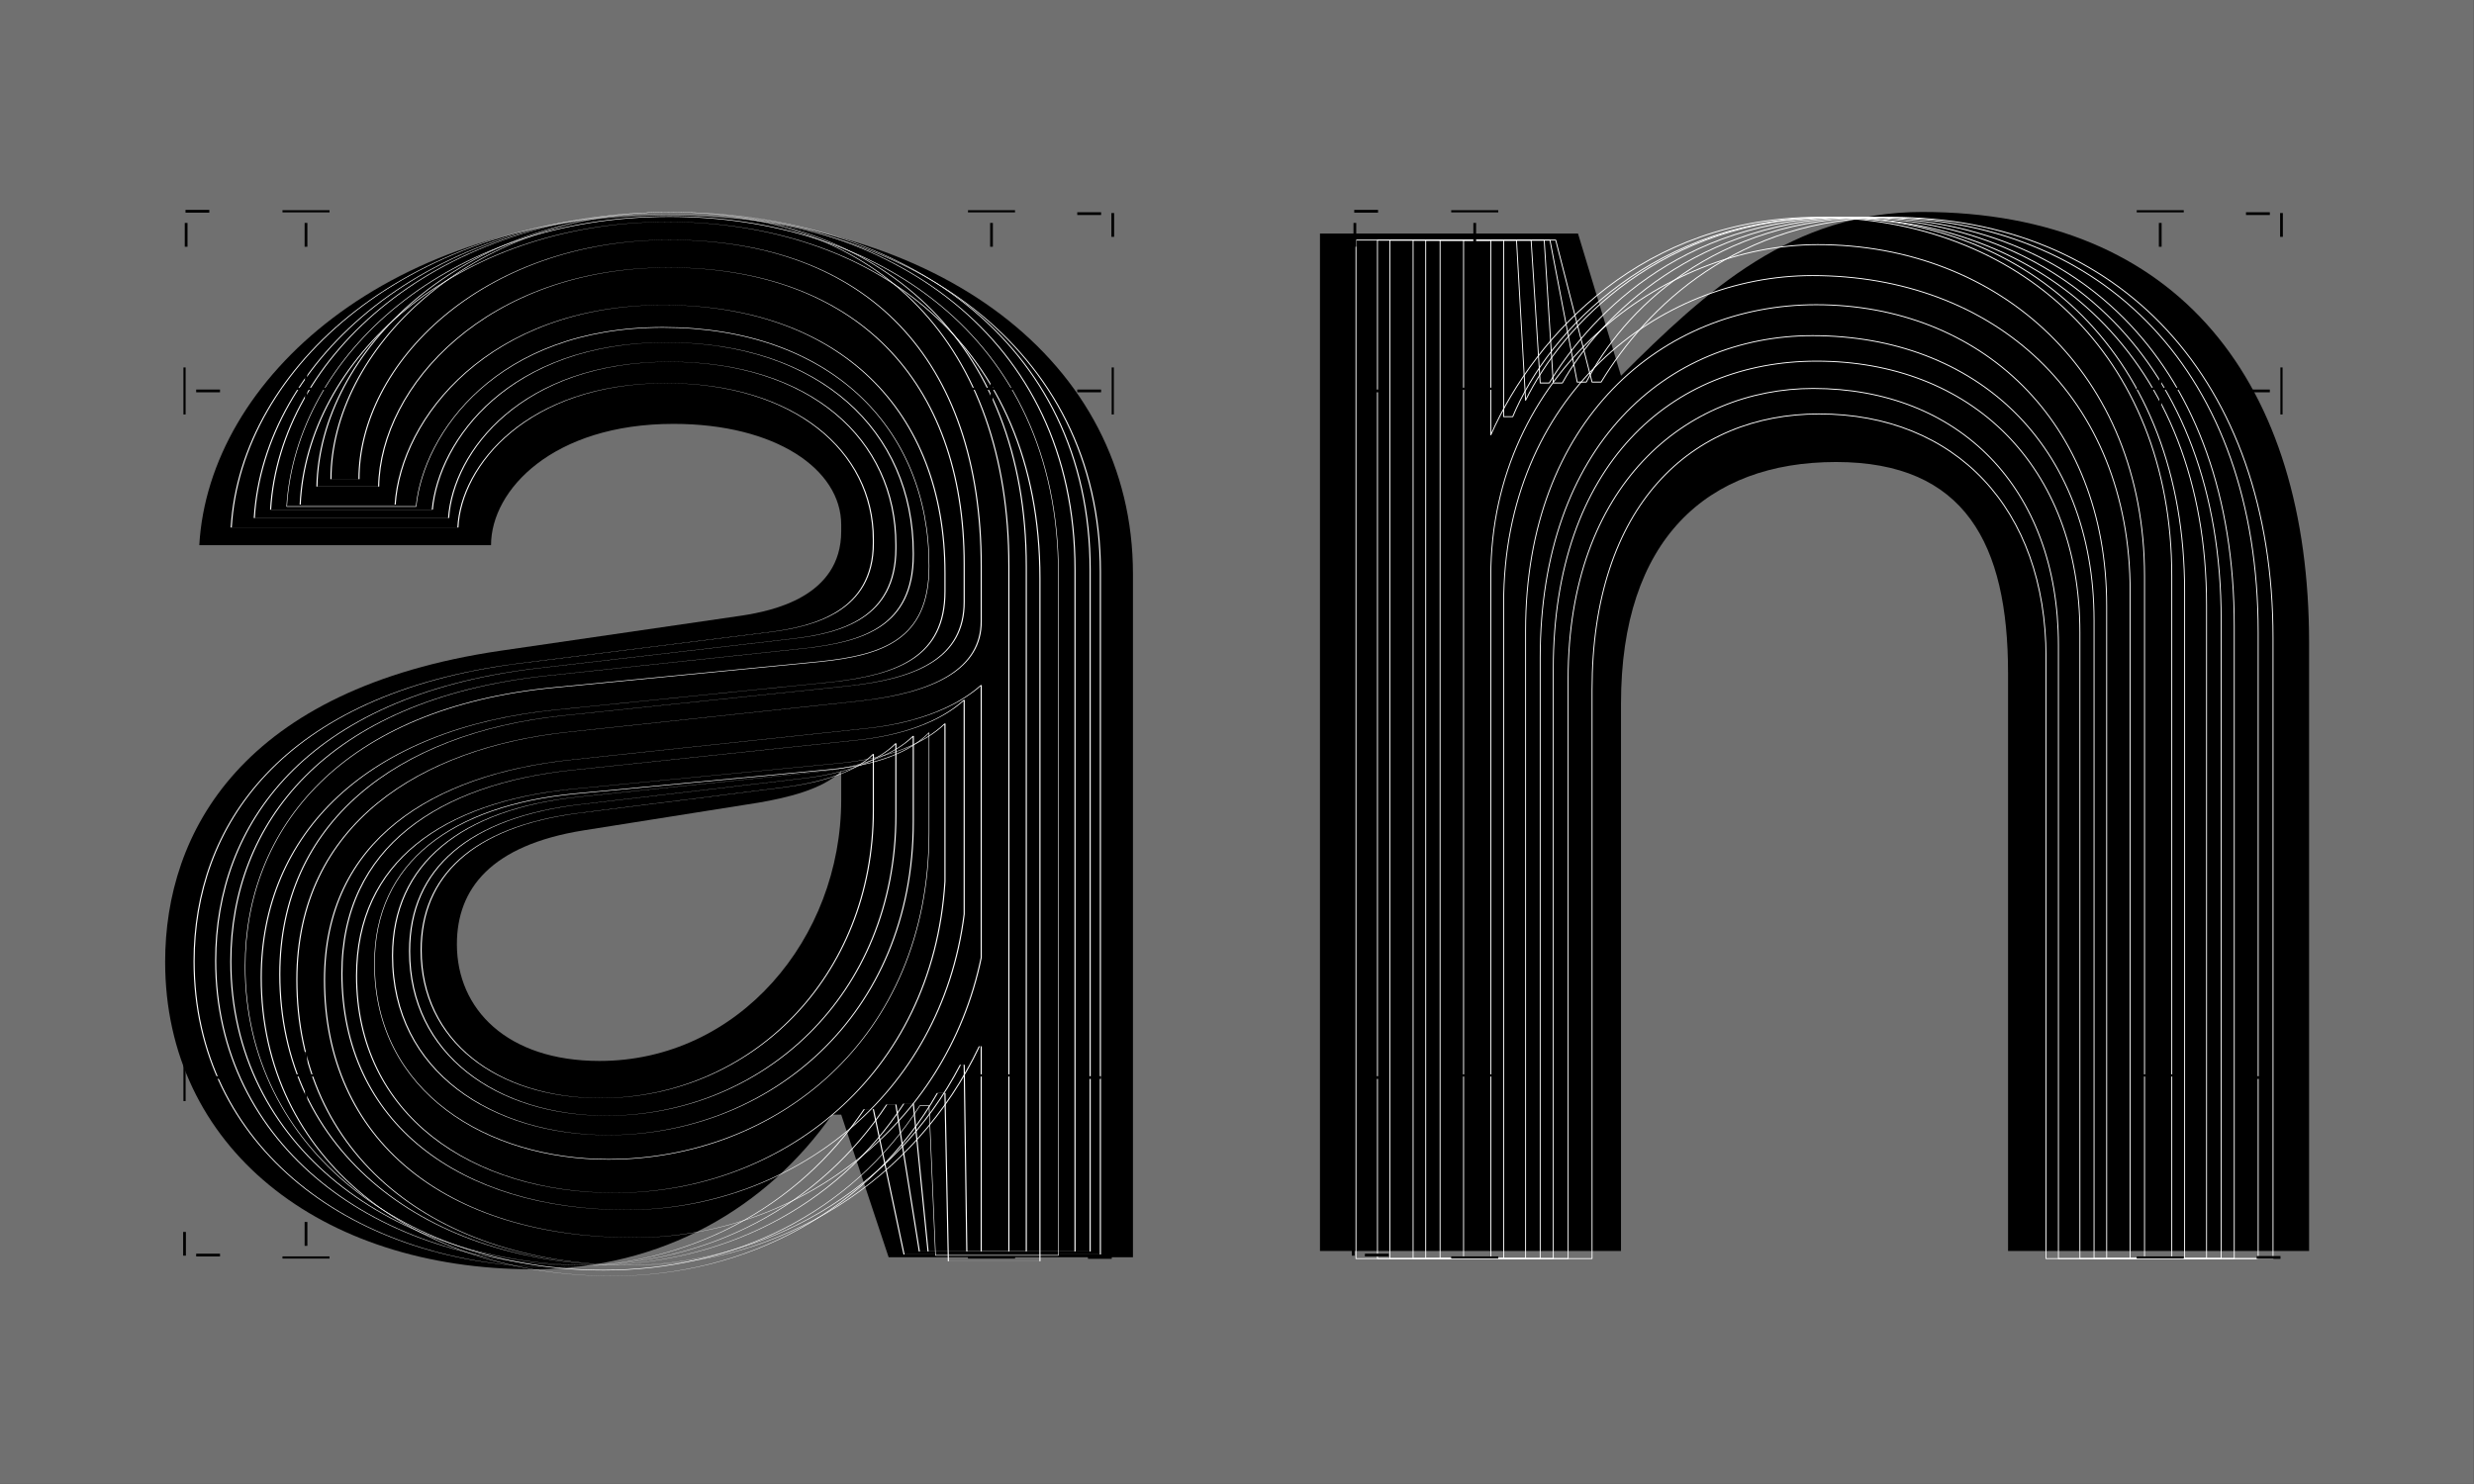 <?xml version="1.0" encoding="UTF-8" standalone="no"?>
<svg xmlns="http://www.w3.org/2000/svg" xmlns:xlink="http://www.w3.org/1999/xlink" xmlns:serif="http://www.serif.com/" width="100%" height="100%" viewBox="0 0 3544 2126" version="1.1" xml:space="preserve" style="fill-rule:evenodd;clip-rule:evenodd;stroke-linejoin:round;stroke-miterlimit:2;">
    <rect x="0" y="0" width="3544" height="2126" fill="#333333" stroke="none"/>
    <g transform="matrix(1,0,0,1,-3715.42,0)">
        <g id="ArtBoard1" transform="matrix(1,0,0,0.9,3711.24,0.425)">
            <rect x="4.179" y="-0.472" width="3543.77" height="2361.81" style="fill:none;"></rect>
            <clipPath id="_clip1">
                <rect x="4.179" y="-0.472" width="3543.77" height="2361.81"></rect>
            </clipPath>
            <g clip-path="url(#_clip1)">
                <g transform="matrix(1.033,0,0,1.111,-20.698,-206.341)">
                    <rect x="0" y="0" width="3496.06" height="2480.32" style="fill:rgb(112,112,112);"></rect>
                </g>
                <g transform="matrix(2.543,0,0,4.779,-467.58,-5656.26)">
                    <g transform="matrix(21.371,0,0,0.873,-93955.6,-2123.33)">
                        <path d="M4428.51,4267.63L4434.95,4267.63L4434.95,4006.85C4434.95,3925.58 4429.78,3870.11 4422.69,3870.11C4415.37,3870.11 4410.59,3932.3 4410.34,3995.9L4418.03,3995.9C4418.03,3974.7 4419.67,3949.61 4422.84,3949.61C4425.53,3949.61 4427.26,3966.92 4427.26,3988.12L4427.26,3990.6C4427.26,4015.69 4425.43,4020.99 4424.65,4022.75L4418.28,4036.18C4411.47,4050.67 4409.44,4105.44 4409.44,4154.91C4409.44,4225.58 4413.52,4272.22 4419.13,4272.22C4422.55,4272.22 4425.31,4248.55 4427.02,4213.21L4427.26,4213.21L4428.51,4267.63ZM4417.13,4148.19C4417.13,4126.99 4418.03,4110.39 4420.47,4104.73L4425.09,4094.13C4425.8,4092.36 4426.77,4089.18 4427.26,4082.12L4427.26,4093.07C4427.26,4146.07 4424.55,4192.72 4420.89,4192.72C4418.45,4192.72 4417.13,4172.93 4417.13,4148.19Z" style="fill-rule:nonzero;"></path>
                    </g>
                    <g transform="matrix(21.334,0,0,0.871,-93784.6,-2116.72)">
                        <path d="M4430.62,4267.63L4431.35,4267.63L4431.35,4005.44C4431.35,3921.34 4427.96,3870.11 4422.39,3870.11C4417.07,3870.11 4413.45,3923.46 4413.45,3972.22L4414.19,3972.22C4414.19,3928.41 4417.41,3880.71 4422.39,3880.71C4427.61,3880.71 4430.62,3926.29 4430.62,4005.44L4430.62,4026.64C4430.62,4044.66 4429.4,4053.85 4427.44,4057.03L4419.66,4069.04C4415.87,4075.05 4412.55,4103.67 4412.55,4163.74C4412.55,4230.52 4416.16,4272.93 4421.46,4272.93C4425.3,4272.93 4428.88,4240.77 4430.57,4189.18L4430.62,4189.18L4430.62,4267.63ZM4413.28,4163.74C4413.28,4110.03 4416.16,4085.3 4419.75,4079.64L4427.54,4067.63C4428.79,4065.86 4429.91,4060.21 4430.62,4051.02L4430.62,4155.26C4429.69,4220.28 4425.73,4262.33 4421.46,4262.33C4416.46,4262.33 4413.28,4224.87 4413.28,4163.74Z" style="fill:none;fill-rule:nonzero;stroke:white;stroke-width:0.03px;"></path>
                    </g>
                    <g transform="matrix(21.334,0,0,0.871,-93786.1,-2116.73)">
                        <path d="M4430.31,4267.63L4431.88,4267.63L4431.88,4005.79C4431.88,3919.22 4427.97,3870.11 4422.48,3870.11C4416.98,3870.11 4413.22,3923.46 4413.15,3975.05L4414.78,3975.05C4414.83,3936.54 4417.64,3891.31 4422.43,3891.31C4427.36,3891.31 4430.24,3934.41 4430.24,4004.73L4430.24,4019.22C4430.24,4040.42 4429.02,4048.55 4427.16,4051.38L4419.64,4062.68C4415.25,4069.4 4412.17,4103.67 4412.17,4161.62C4412.17,4229.46 4416.03,4272.93 4421.28,4272.93C4424.97,4272.93 4428.41,4244.31 4430.14,4196.25L4430.24,4196.25L4430.31,4267.63ZM4413.81,4161.27C4413.81,4112.51 4416.42,4088.83 4419.89,4083.53L4427.31,4072.22C4428.58,4070.46 4429.6,4065.16 4430.24,4056.68L4430.24,4138.65C4429.63,4208.62 4425.62,4251.73 4421.33,4251.73C4416.93,4251.73 4413.81,4218.51 4413.81,4161.27Z" style="fill:none;fill-rule:nonzero;stroke:white;stroke-width:0.03px;"></path>
                    </g>
                    <g transform="matrix(21.315,0,0,0.871,-93705.5,-2113.47)">
                        <path d="M4429.99,4267.63L4432.41,4267.63L4432.41,4006.5C4432.41,3917.1 4428.02,3870.11 4422.57,3870.11C4416.89,3870.11 4413.03,3923.46 4412.86,3978.23L4415.37,3978.23C4415.52,3945.02 4417.86,3901.91 4422.45,3901.91C4427.14,3901.91 4429.9,3942.54 4429.9,4004.38L4429.9,4011.45C4429.9,4036.18 4428.68,4043.25 4426.92,4046.08L4419.64,4056.68C4414.64,4063.74 4411.83,4104.02 4411.83,4159.15C4411.83,4228.76 4415.93,4273.28 4421.11,4273.28C4424.67,4273.28 4427.92,4248.19 4429.7,4203.32L4429.9,4203.32L4429.99,4267.63ZM4414.35,4158.44C4414.35,4114.63 4416.66,4092.01 4420.03,4087.06L4427.09,4077.17C4428.41,4075.4 4429.34,4069.75 4429.9,4061.98L4429.9,4122.4C4429.58,4196.96 4425.55,4241.48 4421.18,4241.48C4417.4,4241.48 4414.35,4211.8 4414.35,4158.44Z" style="fill:none;fill-rule:nonzero;stroke:white;stroke-width:0.03px;"></path>
                    </g>
                    <g transform="matrix(21.334,0,0,0.871,-93789.8,-2116.72)">
                        <path d="M4429.46,4267.63L4433.34,4267.63L4433.34,4006.85C4433.34,3917.1 4428.38,3870.11 4422.67,3870.11C4416.52,3870.11 4412.34,3925.23 4412.1,3983.89L4416.37,3983.89C4416.54,3957.38 4418.4,3919.93 4422.55,3919.93C4426.6,3919.93 4429.07,3953.85 4429.07,4000.49L4429.07,4001.2C4429.07,4028.76 4427.72,4034.41 4426.23,4036.89L4419.35,4047.49C4413.52,4056.68 4411.05,4104.38 4411.05,4156.68C4411.05,4227.35 4415.35,4272.93 4420.57,4272.93C4423.99,4272.93 4427.02,4251.02 4428.82,4211.09L4429.07,4211.09L4429.46,4267.63ZM4415.32,4154.55C4415.32,4119.22 4417.15,4098.37 4420.23,4093.78L4426.5,4084.24C4427.72,4082.47 4428.58,4077.52 4429.07,4070.46L4429.07,4103.32C4429.07,4177.52 4425.26,4223.11 4421.01,4223.11C4417.98,4223.11 4415.32,4199.08 4415.32,4154.55Z" style="fill:none;fill-rule:nonzero;stroke:white;stroke-width:0.03px;"></path>
                    </g>
                    <g transform="matrix(21.334,0,0,0.871,-93789.8,-2116.72)">
                        <path d="M4429.23,4267.63L4433.74,4267.63L4433.74,4006.85C4433.74,3919.22 4428.74,3870.11 4422.68,3870.11C4416.24,3870.11 4411.92,3926.99 4411.67,3987.07L4416.8,3987.07C4416.92,3961.62 4418.73,3927.35 4422.63,3927.35C4426.35,3927.35 4428.61,3957.03 4428.61,3997.31L4428.61,3998.73C4428.61,4025.58 4427.15,4031.23 4425.83,4033.35L4419.09,4044.66C4412.99,4055.26 4410.65,4104.73 4410.65,4156.32C4410.65,4226.99 4414.9,4272.93 4420.22,4272.93C4423.64,4272.93 4426.59,4250.31 4428.37,4211.44L4428.61,4211.44L4429.23,4267.63ZM4415.77,4152.79C4415.77,4120.99 4417.36,4101.55 4420.29,4096.61L4426.15,4086.71C4427.25,4084.94 4428.13,4080.35 4428.61,4073.28L4428.61,4100.85C4428.61,4169.75 4425.07,4215.69 4420.97,4215.69C4418.09,4215.69 4415.77,4192.36 4415.77,4152.79Z" style="fill:none;fill-rule:nonzero;stroke:white;stroke-width:0.03px;"></path>
                    </g>
                    <g transform="matrix(21.352,0,0,0.872,-93872.6,-2120)">
                        <path d="M4428.97,4267.63L4434.15,4267.63L4434.15,4006.85C4434.15,3921.34 4429.07,3870.11 4422.67,3870.11C4415.93,3870.11 4411.47,3928.76 4411.22,3989.89L4417.2,3989.89C4417.28,3966.22 4419.03,3934.77 4422.69,3934.77C4426.06,3934.77 4428.16,3960.56 4428.16,3994.49L4428.16,3995.9C4428.16,4022.05 4426.58,4027.7 4425.45,4029.82L4418.81,4041.84C4412.49,4053.49 4410.24,4104.73 4410.24,4155.61C4410.24,4226.28 4414.42,4272.57 4419.84,4272.57C4423.26,4272.57 4426.16,4249.96 4427.92,4212.15L4428.16,4212.15L4428.97,4267.63ZM4416.23,4151.37C4416.23,4123.11 4417.59,4104.38 4420.35,4099.08L4425.8,4089.18C4426.75,4087.42 4427.68,4083.53 4428.16,4076.46L4428.16,4098.02C4428.16,4161.62 4424.92,4207.91 4420.96,4207.91C4418.23,4207.91 4416.23,4186 4416.23,4151.37Z" style="fill:none;fill-rule:nonzero;stroke:white;stroke-width:0.03px;"></path>
                    </g>
                    <g transform="matrix(0.853,0,0,0.504,-2875.17,-743.491)">
                        <path d="M4205.94,4653.12L4287.11,4653.12L4287.11,4202.69C4287.11,4043.99 4164.43,3966.48 4030.16,3966.48C3883.67,3966.48 3783.58,4058.64 3777.47,4158.13L3862.92,4158.13C3867.8,4109.91 3916.02,4039.72 4025.88,4039.72C4135.75,4039.72 4201.66,4105.64 4201.66,4197.19L4201.66,4197.8C4201.66,4246.02 4171.15,4256.4 4129.64,4260.67L3954.47,4277.76C3814.09,4291.19 3750.01,4370.53 3750.01,4462.08C3750.01,4584.15 3858.65,4662.89 3986.82,4662.89C4072.27,4662.89 4149.78,4625.66 4195.56,4554.25L4201.66,4554.25L4205.94,4653.12ZM3835.45,4460.25C3835.45,4393.11 3886.72,4355.88 3967.9,4347.95L4135.14,4332.08C4168.71,4329.03 4189.46,4319.87 4201.66,4307.66L4201.66,4373.58C4201.66,4510.91 4099.74,4589.65 3989.87,4589.65C3910.53,4589.65 3835.45,4545.7 3835.45,4460.25Z" style="fill:none;fill-rule:nonzero;stroke:white;stroke-width:0.38px;"></path>
                    </g>
                </g>
                <g transform="matrix(2.536,0,0,4.78,-433.416,-5657.34)">
                    <g transform="matrix(242.923,0,0,143.592,-3.1487e+06,-807716)">
                        <path d="M12965.5,5633.86L12965.5,5636.22L12966.2,5636.22L12966.2,5634.95C12966.2,5634.57 12966.4,5634.39 12966.7,5634.39C12967,5634.39 12967.1,5634.58 12967.1,5634.88L12967.1,5636.22L12967.8,5636.22L12967.8,5634.81C12967.8,5634.21 12967.5,5633.81 12966.9,5633.81C12966.6,5633.81 12966.4,5633.99 12966.2,5634.19L12966.2,5634.19L12966.1,5633.86L12965.5,5633.86Z" style="fill-rule:nonzero;"></path>
                    </g>
                    <g transform="matrix(51.287,0,0,30.316,-664029,-169630)">
                        <path d="M12966.8,5637.07L12966.8,5648.26L12967.1,5648.26L12967.1,5640.76C12967.1,5638.53 12969,5637.12 12970.7,5637.12C12972.7,5637.12 12974.3,5638.53 12974.3,5640.76L12974.3,5648.26L12974.6,5648.26L12974.6,5640.76C12974.6,5638.32 12972.9,5636.82 12970.7,5636.82C12968.8,5636.82 12967.6,5638.09 12967.1,5639.21L12967.1,5639.21L12967.1,5637.07L12966.8,5637.07Z" style="fill:none;fill-rule:nonzero;stroke:white;stroke-width:0.01px;"></path>
                    </g>
                    <g transform="matrix(51.287,0,0,30.316,-664045,-169630)">
                        <path d="M12966.3,5637.07L12966.3,5648.26L12968.1,5648.26L12968.1,5641.78C12968.1,5639.54 12969.4,5638.4 12971,5638.4C12972.7,5638.4 12973.9,5639.55 12973.9,5641.38L12973.9,5648.26L12975.6,5648.26L12975.6,5641.31C12975.6,5638.46 12973.9,5636.82 12971.5,5636.82C12969.7,5636.82 12968.6,5637.92 12968.2,5638.64L12968.1,5638.64L12968,5637.07L12966.3,5637.07Z" style="fill:none;fill-rule:nonzero;stroke:white;stroke-width:0.01px;"></path>
                    </g>
                    <g transform="matrix(51.287,0,0,30.316,-664052,-169630)">
                        <path d="M12966.3,5637.07L12966.3,5648.26L12968.4,5648.26L12968.4,5641.89C12968.4,5639.76 12969.7,5638.7 12971.1,5638.7C12972.7,5638.7 12973.8,5639.79 12973.8,5641.52L12973.8,5648.26L12976,5648.26L12976,5641.38C12976,5638.53 12974.3,5636.82 12971.8,5636.82C12970,5636.82 12969,5637.86 12968.6,5638.63L12968.5,5638.63L12968.2,5637.07L12966.3,5637.07Z" style="fill:none;fill-rule:nonzero;stroke:white;stroke-width:0.01px;"></path>
                    </g>
                    <g transform="matrix(51.287,0,0,30.316,-664059,-169630)">
                        <path d="M12966.2,5637.07L12966.2,5648.26L12968.8,5648.26L12968.8,5642.01C12968.8,5639.98 12969.9,5638.98 12971.3,5638.98C12972.8,5638.98 12973.8,5640.02 12973.8,5641.65L12973.8,5648.26L12976.3,5648.26L12976.3,5641.44C12976.3,5638.6 12974.6,5636.82 12972.1,5636.82C12970.4,5636.82 12969.4,5637.81 12968.9,5638.63L12968.8,5638.63L12968.4,5637.07L12966.2,5637.07Z" style="fill:none;fill-rule:nonzero;stroke:white;stroke-width:0.01px;"></path>
                    </g>
                    <g transform="matrix(51.287,0,0,30.316,-664037,-169630)">
                        <path d="M12966.4,5637.07L12966.4,5648.26L12967.8,5648.26L12967.8,5641.66C12967.8,5639.32 12969.2,5638.12 12970.8,5638.12C12972.6,5638.12 12973.9,5639.32 12973.9,5641.25L12973.9,5648.26L12975.3,5648.26L12975.3,5641.24C12975.3,5638.39 12973.5,5636.82 12971.2,5636.82C12969.3,5636.82 12968.3,5637.98 12967.9,5638.64L12967.8,5638.64L12967.7,5637.07L12966.4,5637.07Z" style="fill:none;fill-rule:nonzero;stroke:white;stroke-width:0.01px;"></path>
                    </g>
                    <g transform="matrix(51.287,0,0,30.316,-664035,-169630)">
                        <path d="M12966.5,5637.07L12966.5,5648.26L12967.6,5648.26L12967.6,5641.36C12967.6,5639.05 12969.1,5637.78 12970.8,5637.78C12972.6,5637.78 12974,5639.05 12974,5641.09L12974,5648.26L12975.1,5648.26L12975.1,5641.08C12975.1,5638.37 12973.3,5636.82 12971,5636.82C12969.1,5636.82 12968,5638.02 12967.6,5638.83L12967.6,5638.83L12967.5,5637.07L12966.5,5637.07Z" style="fill:none;fill-rule:nonzero;stroke:white;stroke-width:0.01px;"></path>
                    </g>
                    <g transform="matrix(51.287,0,0,30.316,-664032,-169630)">
                        <path d="M12966.6,5637.07L12966.6,5648.26L12967.3,5648.26L12967.3,5641.06C12967.3,5638.79 12969,5637.46 12970.7,5637.46C12972.7,5637.46 12974.2,5638.79 12974.2,5640.93L12974.2,5648.26L12974.8,5648.26L12974.8,5640.93C12974.8,5638.34 12973.1,5636.82 12970.9,5636.82C12969,5636.82 12967.8,5638.05 12967.4,5639.01L12967.3,5639.01L12967.3,5637.07L12966.6,5637.07Z" style="fill:none;fill-rule:nonzero;stroke:white;stroke-width:0.01px;"></path>
                    </g>
                </g>
                <g transform="matrix(2.819,0,0,5.299,-935.32,-6399.59)">
                    <g transform="matrix(1,0,0,1,34.603,56.351)">
                        <g transform="matrix(1,0,0,0.591,-12023.6,-2718.05)">
                            <path d="M12466.4,6744.7L12489.2,6744.7" style="fill:none;stroke:black;stroke-width:1.11px;stroke-linecap:square;stroke-miterlimit:1.5;"></path>
                        </g>
                        <g transform="matrix(1,0,0,0.591,-12023.6,-2718.05)">
                            <path d="M12477.8,6733.3L12477.8,6756.1" style="fill:none;stroke:black;stroke-width:1.11px;stroke-linecap:square;stroke-miterlimit:1.5;"></path>
                        </g>
                    </g>
                    <g transform="matrix(1,0,0,1,382.951,56.351)">
                        <g transform="matrix(1,0,0,0.591,-12023.6,-2718.05)">
                            <path d="M12466.4,6744.7L12489.2,6744.7" style="fill:none;stroke:black;stroke-width:1.11px;stroke-linecap:square;stroke-miterlimit:1.5;"></path>
                        </g>
                        <g transform="matrix(1,0,0,0.591,-12023.6,-2718.05)">
                            <path d="M12477.8,6733.3L12477.8,6756.1" style="fill:none;stroke:black;stroke-width:1.11px;stroke-linecap:square;stroke-miterlimit:1.5;"></path>
                        </g>
                    </g>
                    <g transform="matrix(1,0,0,1,34.603,262.652)">
                        <g transform="matrix(1,0,0,0.591,-12023.6,-2718.05)">
                            <path d="M12466.4,6744.7L12489.2,6744.7" style="fill:none;stroke:black;stroke-width:1.11px;stroke-linecap:square;stroke-miterlimit:1.5;"></path>
                        </g>
                        <g transform="matrix(1,0,0,0.591,-12023.6,-2718.05)">
                            <path d="M12477.8,6733.3L12477.8,6756.1" style="fill:none;stroke:black;stroke-width:1.11px;stroke-linecap:square;stroke-miterlimit:1.5;"></path>
                        </g>
                    </g>
                    <g transform="matrix(1,0,0,1,382.951,262.652)">
                        <g transform="matrix(1,0,0,0.591,-12023.6,-2718.05)">
                            <path d="M12466.4,6744.7L12489.2,6744.7" style="fill:none;stroke:black;stroke-width:1.11px;stroke-linecap:square;stroke-miterlimit:1.5;"></path>
                        </g>
                        <g transform="matrix(1,0,0,0.591,-12023.6,-2718.05)">
                            <path d="M12477.8,6733.3L12477.8,6756.1" style="fill:none;stroke:black;stroke-width:1.11px;stroke-linecap:square;stroke-miterlimit:1.5;"></path>
                        </g>
                    </g>
                    <g transform="matrix(-1,7.2389e-17,-2.07181e-16,-1,1291.32,2853.48)">
                        <g transform="matrix(1,0,0,0.591,-12023.6,-2718.05)">
                            <path d="M12466.4,6744.7L12489.2,6744.7" style="fill:none;stroke:black;stroke-width:1.11px;stroke-linecap:square;stroke-miterlimit:1.5;"></path>
                        </g>
                        <g transform="matrix(1,0,0,0.296,-12023.6,-721.285)">
                            <path d="M12477.8,6733.3L12477.8,6756.1" style="fill:none;stroke:black;stroke-width:1.4px;stroke-linecap:square;stroke-miterlimit:1.5;"></path>
                        </g>
                    </g>
                    <g transform="matrix(-1,-7.2389e-17,-2.07181e-16,1,1291.32,3.016)">
                        <g transform="matrix(1,0,0,0.591,-12023.6,-2718.05)">
                            <path d="M12466.4,6744.7L12489.2,6744.7" style="fill:none;stroke:black;stroke-width:1.11px;stroke-linecap:square;stroke-miterlimit:1.5;"></path>
                        </g>
                        <g transform="matrix(1,0,0,0.296,-12023.6,-721.285)">
                            <path d="M12477.8,6733.3L12477.8,6756.1" style="fill:none;stroke:black;stroke-width:1.4px;stroke-linecap:square;stroke-miterlimit:1.5;"></path>
                        </g>
                    </g>
                    <g transform="matrix(-1,7.2389e-17,-2.07181e-16,-1,942.972,2853.48)">
                        <g transform="matrix(1,0,0,0.591,-12023.6,-2718.05)">
                            <path d="M12466.4,6744.7L12489.2,6744.7" style="fill:none;stroke:black;stroke-width:1.11px;stroke-linecap:square;stroke-miterlimit:1.5;"></path>
                        </g>
                        <g transform="matrix(1,0,0,0.296,-12023.6,-721.285)">
                            <path d="M12477.8,6733.3L12477.8,6756.1" style="fill:none;stroke:black;stroke-width:1.4px;stroke-linecap:square;stroke-miterlimit:1.5;"></path>
                        </g>
                    </g>
                    <g transform="matrix(-1,-7.2389e-17,-2.07181e-16,1,942.972,3.016)">
                        <g transform="matrix(1,0,0,0.591,-12023.6,-2718.05)">
                            <path d="M12466.4,6744.7L12489.2,6744.7" style="fill:none;stroke:black;stroke-width:1.11px;stroke-linecap:square;stroke-miterlimit:1.5;"></path>
                        </g>
                        <g transform="matrix(1,0,0,0.296,-12023.6,-721.285)">
                            <path d="M12477.8,6733.3L12477.8,6756.1" style="fill:none;stroke:black;stroke-width:1.4px;stroke-linecap:square;stroke-miterlimit:1.5;"></path>
                        </g>
                    </g>
                    <g transform="matrix(-1,-7.2389e-17,-2.07181e-16,1,882.061,3.016)">
                        <g transform="matrix(0.5,-3.61945e-17,-6.12323e-17,0.591,-5790.43,-2718.05)">
                            <path d="M12466.4,6744.7L12489.2,6744.7" style="fill:none;stroke:black;stroke-width:1.4px;stroke-linecap:square;stroke-miterlimit:1.5;"></path>
                        </g>
                        <g transform="matrix(1,0,0,0.296,-12023.6,-721.285)">
                            <path d="M12477.8,6733.3L12477.8,6756.1" style="fill:none;stroke:black;stroke-width:1.4px;stroke-linecap:square;stroke-miterlimit:1.5;"></path>
                        </g>
                    </g>
                    <g transform="matrix(-1.83697e-16,0.591,1.692,1.83697e-16,-1718.53,1316.26)">
                        <g transform="matrix(0.5,-3.61945e-17,-6.12323e-17,0.591,-5790.43,-2718.05)">
                            <path d="M12466.4,6744.7L12489.2,6744.7" style="fill:none;stroke:black;stroke-width:1.4px;stroke-linecap:square;stroke-miterlimit:1.5;"></path>
                        </g>
                        <g transform="matrix(1,0,0,0.296,-12023.6,-721.285)">
                            <path d="M12477.8,6733.3L12477.8,6756.1" style="fill:none;stroke:black;stroke-width:1.4px;stroke-linecap:square;stroke-miterlimit:1.5;"></path>
                        </g>
                    </g>
                    <g transform="matrix(1,1.35272e-17,3.87155e-17,-1,443.7,2853.48)">
                        <g transform="matrix(0.5,-3.61945e-17,-6.12323e-17,0.591,-5790.43,-2718.05)">
                            <path d="M12466.4,6744.7L12489.2,6744.7" style="fill:none;stroke:black;stroke-width:1.4px;stroke-linecap:square;stroke-miterlimit:1.5;"></path>
                        </g>
                        <g transform="matrix(1,0,0,0.296,-12023.6,-721.285)">
                            <path d="M12477.8,6733.3L12477.8,6756.1" style="fill:none;stroke:black;stroke-width:1.4px;stroke-linecap:square;stroke-miterlimit:1.5;"></path>
                        </g>
                    </g>
                    <g transform="matrix(-1.60812e-16,-0.591,-1.692,1.60812e-16,3044.3,1540.23)">
                        <g transform="matrix(0.5,-3.61945e-17,-6.12323e-17,0.591,-5790.43,-2718.05)">
                            <path d="M12466.4,6744.7L12489.2,6744.7" style="fill:none;stroke:black;stroke-width:1.4px;stroke-linecap:square;stroke-miterlimit:1.5;"></path>
                        </g>
                        <g transform="matrix(1,0,0,0.296,-12023.6,-721.285)">
                            <path d="M12477.8,6733.3L12477.8,6756.1" style="fill:none;stroke:black;stroke-width:1.4px;stroke-linecap:square;stroke-miterlimit:1.5;"></path>
                        </g>
                    </g>
                    <g transform="matrix(-1.83697e-16,0.591,1.692,1.83697e-16,-1718.53,1056.63)">
                        <g transform="matrix(1,0,0,0.591,-12023.6,-2718.05)">
                            <path d="M12466.4,6744.7L12489.2,6744.7" style="fill:none;stroke:black;stroke-width:1.11px;stroke-linecap:square;stroke-miterlimit:1.5;"></path>
                        </g>
                        <g transform="matrix(1,0,0,0.296,-12023.6,-721.285)">
                            <path d="M12477.8,6733.3L12477.8,6756.1" style="fill:none;stroke:black;stroke-width:1.4px;stroke-linecap:square;stroke-miterlimit:1.5;"></path>
                        </g>
                    </g>
                    <g transform="matrix(1.83697e-16,0.591,-1.692,1.83697e-16,3044.3,1056.63)">
                        <g transform="matrix(1,0,0,0.591,-12023.6,-2718.05)">
                            <path d="M12466.4,6744.7L12489.2,6744.7" style="fill:none;stroke:black;stroke-width:1.11px;stroke-linecap:square;stroke-miterlimit:1.5;"></path>
                        </g>
                        <g transform="matrix(1,0,0,0.296,-12023.6,-721.285)">
                            <path d="M12477.8,6733.3L12477.8,6756.1" style="fill:none;stroke:black;stroke-width:1.4px;stroke-linecap:square;stroke-miterlimit:1.5;"></path>
                        </g>
                    </g>
                    <g transform="matrix(-1.83697e-16,0.591,1.692,1.83697e-16,-1718.53,1262.93)">
                        <g transform="matrix(1,0,0,0.591,-12023.6,-2718.05)">
                            <path d="M12466.4,6744.7L12489.2,6744.7" style="fill:none;stroke:black;stroke-width:1.11px;stroke-linecap:square;stroke-miterlimit:1.5;"></path>
                        </g>
                        <g transform="matrix(1,0,0,0.296,-12023.6,-721.285)">
                            <path d="M12477.8,6733.3L12477.8,6756.1" style="fill:none;stroke:black;stroke-width:1.4px;stroke-linecap:square;stroke-miterlimit:1.5;"></path>
                        </g>
                    </g>
                    <g transform="matrix(1.83697e-16,0.591,-1.692,1.83697e-16,3044.3,1262.93)">
                        <g transform="matrix(1,0,0,0.591,-12023.6,-2718.05)">
                            <path d="M12466.4,6744.7L12489.2,6744.7" style="fill:none;stroke:black;stroke-width:1.11px;stroke-linecap:square;stroke-miterlimit:1.5;"></path>
                        </g>
                        <g transform="matrix(1,0,0,0.296,-12023.6,-721.285)">
                            <path d="M12477.8,6733.3L12477.8,6756.1" style="fill:none;stroke:black;stroke-width:1.4px;stroke-linecap:square;stroke-miterlimit:1.5;"></path>
                        </g>
                    </g>
                </g>
                <g transform="matrix(2.819,0,0,5.299,738.884,-6399.59)">
                    <g transform="matrix(1,0,0,1,34.603,56.351)">
                        <g transform="matrix(1,0,0,0.591,-12023.6,-2718.05)">
                            <path d="M12466.4,6744.7L12489.2,6744.7" style="fill:none;stroke:black;stroke-width:1.11px;stroke-linecap:square;stroke-miterlimit:1.5;"></path>
                        </g>
                        <g transform="matrix(1,0,0,0.591,-12023.6,-2718.05)">
                            <path d="M12477.8,6733.3L12477.8,6756.1" style="fill:none;stroke:black;stroke-width:1.11px;stroke-linecap:square;stroke-miterlimit:1.5;"></path>
                        </g>
                    </g>
                    <g transform="matrix(1,0,0,1,382.951,56.351)">
                        <g transform="matrix(1,0,0,0.591,-12023.6,-2718.05)">
                            <path d="M12466.4,6744.7L12489.2,6744.7" style="fill:none;stroke:black;stroke-width:1.11px;stroke-linecap:square;stroke-miterlimit:1.5;"></path>
                        </g>
                        <g transform="matrix(1,0,0,0.591,-12023.6,-2718.05)">
                            <path d="M12477.8,6733.3L12477.8,6756.1" style="fill:none;stroke:black;stroke-width:1.11px;stroke-linecap:square;stroke-miterlimit:1.5;"></path>
                        </g>
                    </g>
                    <g transform="matrix(1,0,0,1,34.603,262.652)">
                        <g transform="matrix(1,0,0,0.591,-12023.6,-2718.05)">
                            <path d="M12466.4,6744.7L12489.2,6744.7" style="fill:none;stroke:black;stroke-width:1.11px;stroke-linecap:square;stroke-miterlimit:1.5;"></path>
                        </g>
                        <g transform="matrix(1,0,0,0.591,-12023.6,-2718.05)">
                            <path d="M12477.8,6733.3L12477.8,6756.1" style="fill:none;stroke:black;stroke-width:1.11px;stroke-linecap:square;stroke-miterlimit:1.5;"></path>
                        </g>
                    </g>
                    <g transform="matrix(1,0,0,1,382.951,262.652)">
                        <g transform="matrix(1,0,0,0.591,-12023.6,-2718.05)">
                            <path d="M12466.4,6744.7L12489.2,6744.7" style="fill:none;stroke:black;stroke-width:1.11px;stroke-linecap:square;stroke-miterlimit:1.5;"></path>
                        </g>
                        <g transform="matrix(1,0,0,0.591,-12023.6,-2718.05)">
                            <path d="M12477.8,6733.3L12477.8,6756.1" style="fill:none;stroke:black;stroke-width:1.11px;stroke-linecap:square;stroke-miterlimit:1.5;"></path>
                        </g>
                    </g>
                    <g transform="matrix(-1,7.2389e-17,-2.07181e-16,-1,1291.32,2853.48)">
                        <g transform="matrix(1,0,0,0.591,-12023.6,-2718.05)">
                            <path d="M12466.4,6744.7L12489.2,6744.7" style="fill:none;stroke:black;stroke-width:1.11px;stroke-linecap:square;stroke-miterlimit:1.5;"></path>
                        </g>
                        <g transform="matrix(1,0,0,0.296,-12023.6,-721.285)">
                            <path d="M12477.8,6733.3L12477.8,6756.1" style="fill:none;stroke:black;stroke-width:1.4px;stroke-linecap:square;stroke-miterlimit:1.5;"></path>
                        </g>
                    </g>
                    <g transform="matrix(-1,-7.2389e-17,-2.07181e-16,1,1291.32,3.016)">
                        <g transform="matrix(1,0,0,0.591,-12023.6,-2718.05)">
                            <path d="M12466.4,6744.7L12489.2,6744.7" style="fill:none;stroke:black;stroke-width:1.11px;stroke-linecap:square;stroke-miterlimit:1.5;"></path>
                        </g>
                        <g transform="matrix(1,0,0,0.296,-12023.6,-721.285)">
                            <path d="M12477.8,6733.3L12477.8,6756.1" style="fill:none;stroke:black;stroke-width:1.4px;stroke-linecap:square;stroke-miterlimit:1.5;"></path>
                        </g>
                    </g>
                    <g transform="matrix(-1,7.2389e-17,-2.07181e-16,-1,942.972,2853.48)">
                        <g transform="matrix(1,0,0,0.591,-12023.6,-2718.05)">
                            <path d="M12466.4,6744.7L12489.2,6744.7" style="fill:none;stroke:black;stroke-width:1.11px;stroke-linecap:square;stroke-miterlimit:1.5;"></path>
                        </g>
                        <g transform="matrix(1,0,0,0.296,-12023.6,-721.285)">
                            <path d="M12477.8,6733.3L12477.8,6756.1" style="fill:none;stroke:black;stroke-width:1.4px;stroke-linecap:square;stroke-miterlimit:1.5;"></path>
                        </g>
                    </g>
                    <g transform="matrix(-1,-7.2389e-17,-2.07181e-16,1,942.972,3.016)">
                        <g transform="matrix(1,0,0,0.591,-12023.6,-2718.05)">
                            <path d="M12466.4,6744.7L12489.2,6744.7" style="fill:none;stroke:black;stroke-width:1.11px;stroke-linecap:square;stroke-miterlimit:1.5;"></path>
                        </g>
                        <g transform="matrix(1,0,0,0.296,-12023.6,-721.285)">
                            <path d="M12477.8,6733.3L12477.8,6756.1" style="fill:none;stroke:black;stroke-width:1.4px;stroke-linecap:square;stroke-miterlimit:1.5;"></path>
                        </g>
                    </g>
                    <g transform="matrix(-1,-7.2389e-17,-2.07181e-16,1,882.061,3.016)">
                        <g transform="matrix(0.5,-3.61945e-17,-6.12323e-17,0.591,-5790.43,-2718.05)">
                            <path d="M12466.4,6744.7L12489.2,6744.7" style="fill:none;stroke:black;stroke-width:1.4px;stroke-linecap:square;stroke-miterlimit:1.5;"></path>
                        </g>
                        <g transform="matrix(1,0,0,0.296,-12023.6,-721.285)">
                            <path d="M12477.8,6733.3L12477.8,6756.1" style="fill:none;stroke:black;stroke-width:1.4px;stroke-linecap:square;stroke-miterlimit:1.5;"></path>
                        </g>
                    </g>
                    <g transform="matrix(-1.83697e-16,0.591,1.692,1.83697e-16,-1718.53,1316.26)">
                        <g transform="matrix(0.5,-3.61945e-17,-6.12323e-17,0.591,-5790.43,-2718.05)">
                            <path d="M12466.4,6744.7L12489.2,6744.7" style="fill:none;stroke:black;stroke-width:1.4px;stroke-linecap:square;stroke-miterlimit:1.5;"></path>
                        </g>
                        <g transform="matrix(1,0,0,0.296,-12023.6,-721.285)">
                            <path d="M12477.8,6733.3L12477.8,6756.1" style="fill:none;stroke:black;stroke-width:1.4px;stroke-linecap:square;stroke-miterlimit:1.5;"></path>
                        </g>
                    </g>
                    <g transform="matrix(1,1.35272e-17,3.87155e-17,-1,443.7,2853.48)">
                        <g transform="matrix(0.5,-3.61945e-17,-6.12323e-17,0.591,-5790.43,-2718.05)">
                            <path d="M12466.4,6744.7L12489.2,6744.7" style="fill:none;stroke:black;stroke-width:1.4px;stroke-linecap:square;stroke-miterlimit:1.5;"></path>
                        </g>
                        <g transform="matrix(1,0,0,0.296,-12023.6,-721.285)">
                            <path d="M12477.8,6733.3L12477.8,6756.1" style="fill:none;stroke:black;stroke-width:1.4px;stroke-linecap:square;stroke-miterlimit:1.5;"></path>
                        </g>
                    </g>
                    <g transform="matrix(-1.60812e-16,-0.591,-1.692,1.60812e-16,3044.3,1540.23)">
                        <g transform="matrix(0.5,-3.61945e-17,-6.12323e-17,0.591,-5790.43,-2718.05)">
                            <path d="M12466.4,6744.7L12489.2,6744.7" style="fill:none;stroke:black;stroke-width:1.4px;stroke-linecap:square;stroke-miterlimit:1.5;"></path>
                        </g>
                        <g transform="matrix(1,0,0,0.296,-12023.6,-721.285)">
                            <path d="M12477.8,6733.3L12477.8,6756.1" style="fill:none;stroke:black;stroke-width:1.4px;stroke-linecap:square;stroke-miterlimit:1.5;"></path>
                        </g>
                    </g>
                    <g transform="matrix(-1.83697e-16,0.591,1.692,1.83697e-16,-1718.53,1056.63)">
                        <g transform="matrix(1,0,0,0.591,-12023.6,-2718.05)">
                            <path d="M12466.4,6744.7L12489.2,6744.7" style="fill:none;stroke:black;stroke-width:1.11px;stroke-linecap:square;stroke-miterlimit:1.5;"></path>
                        </g>
                        <g transform="matrix(1,0,0,0.296,-12023.6,-721.285)">
                            <path d="M12477.8,6733.3L12477.8,6756.1" style="fill:none;stroke:black;stroke-width:1.4px;stroke-linecap:square;stroke-miterlimit:1.5;"></path>
                        </g>
                    </g>
                    <g transform="matrix(1.83697e-16,0.591,-1.692,1.83697e-16,3044.3,1056.63)">
                        <g transform="matrix(1,0,0,0.591,-12023.6,-2718.05)">
                            <path d="M12466.4,6744.7L12489.2,6744.7" style="fill:none;stroke:black;stroke-width:1.11px;stroke-linecap:square;stroke-miterlimit:1.5;"></path>
                        </g>
                        <g transform="matrix(1,0,0,0.296,-12023.6,-721.285)">
                            <path d="M12477.8,6733.3L12477.8,6756.1" style="fill:none;stroke:black;stroke-width:1.4px;stroke-linecap:square;stroke-miterlimit:1.5;"></path>
                        </g>
                    </g>
                    <g transform="matrix(-1.83697e-16,0.591,1.692,1.83697e-16,-1718.53,1262.93)">
                        <g transform="matrix(1,0,0,0.591,-12023.6,-2718.05)">
                            <path d="M12466.4,6744.7L12489.2,6744.7" style="fill:none;stroke:black;stroke-width:1.11px;stroke-linecap:square;stroke-miterlimit:1.5;"></path>
                        </g>
                        <g transform="matrix(1,0,0,0.296,-12023.6,-721.285)">
                            <path d="M12477.8,6733.3L12477.8,6756.1" style="fill:none;stroke:black;stroke-width:1.4px;stroke-linecap:square;stroke-miterlimit:1.5;"></path>
                        </g>
                    </g>
                    <g transform="matrix(1.83697e-16,0.591,-1.692,1.83697e-16,3044.3,1262.93)">
                        <g transform="matrix(1,0,0,0.591,-12023.6,-2718.05)">
                            <path d="M12466.4,6744.7L12489.2,6744.7" style="fill:none;stroke:black;stroke-width:1.11px;stroke-linecap:square;stroke-miterlimit:1.5;"></path>
                        </g>
                        <g transform="matrix(1,0,0,0.296,-12023.6,-721.285)">
                            <path d="M12477.8,6733.3L12477.8,6756.1" style="fill:none;stroke:black;stroke-width:1.4px;stroke-linecap:square;stroke-miterlimit:1.5;"></path>
                        </g>
                    </g>
                </g>
            </g>
        </g>
    </g>
</svg>
